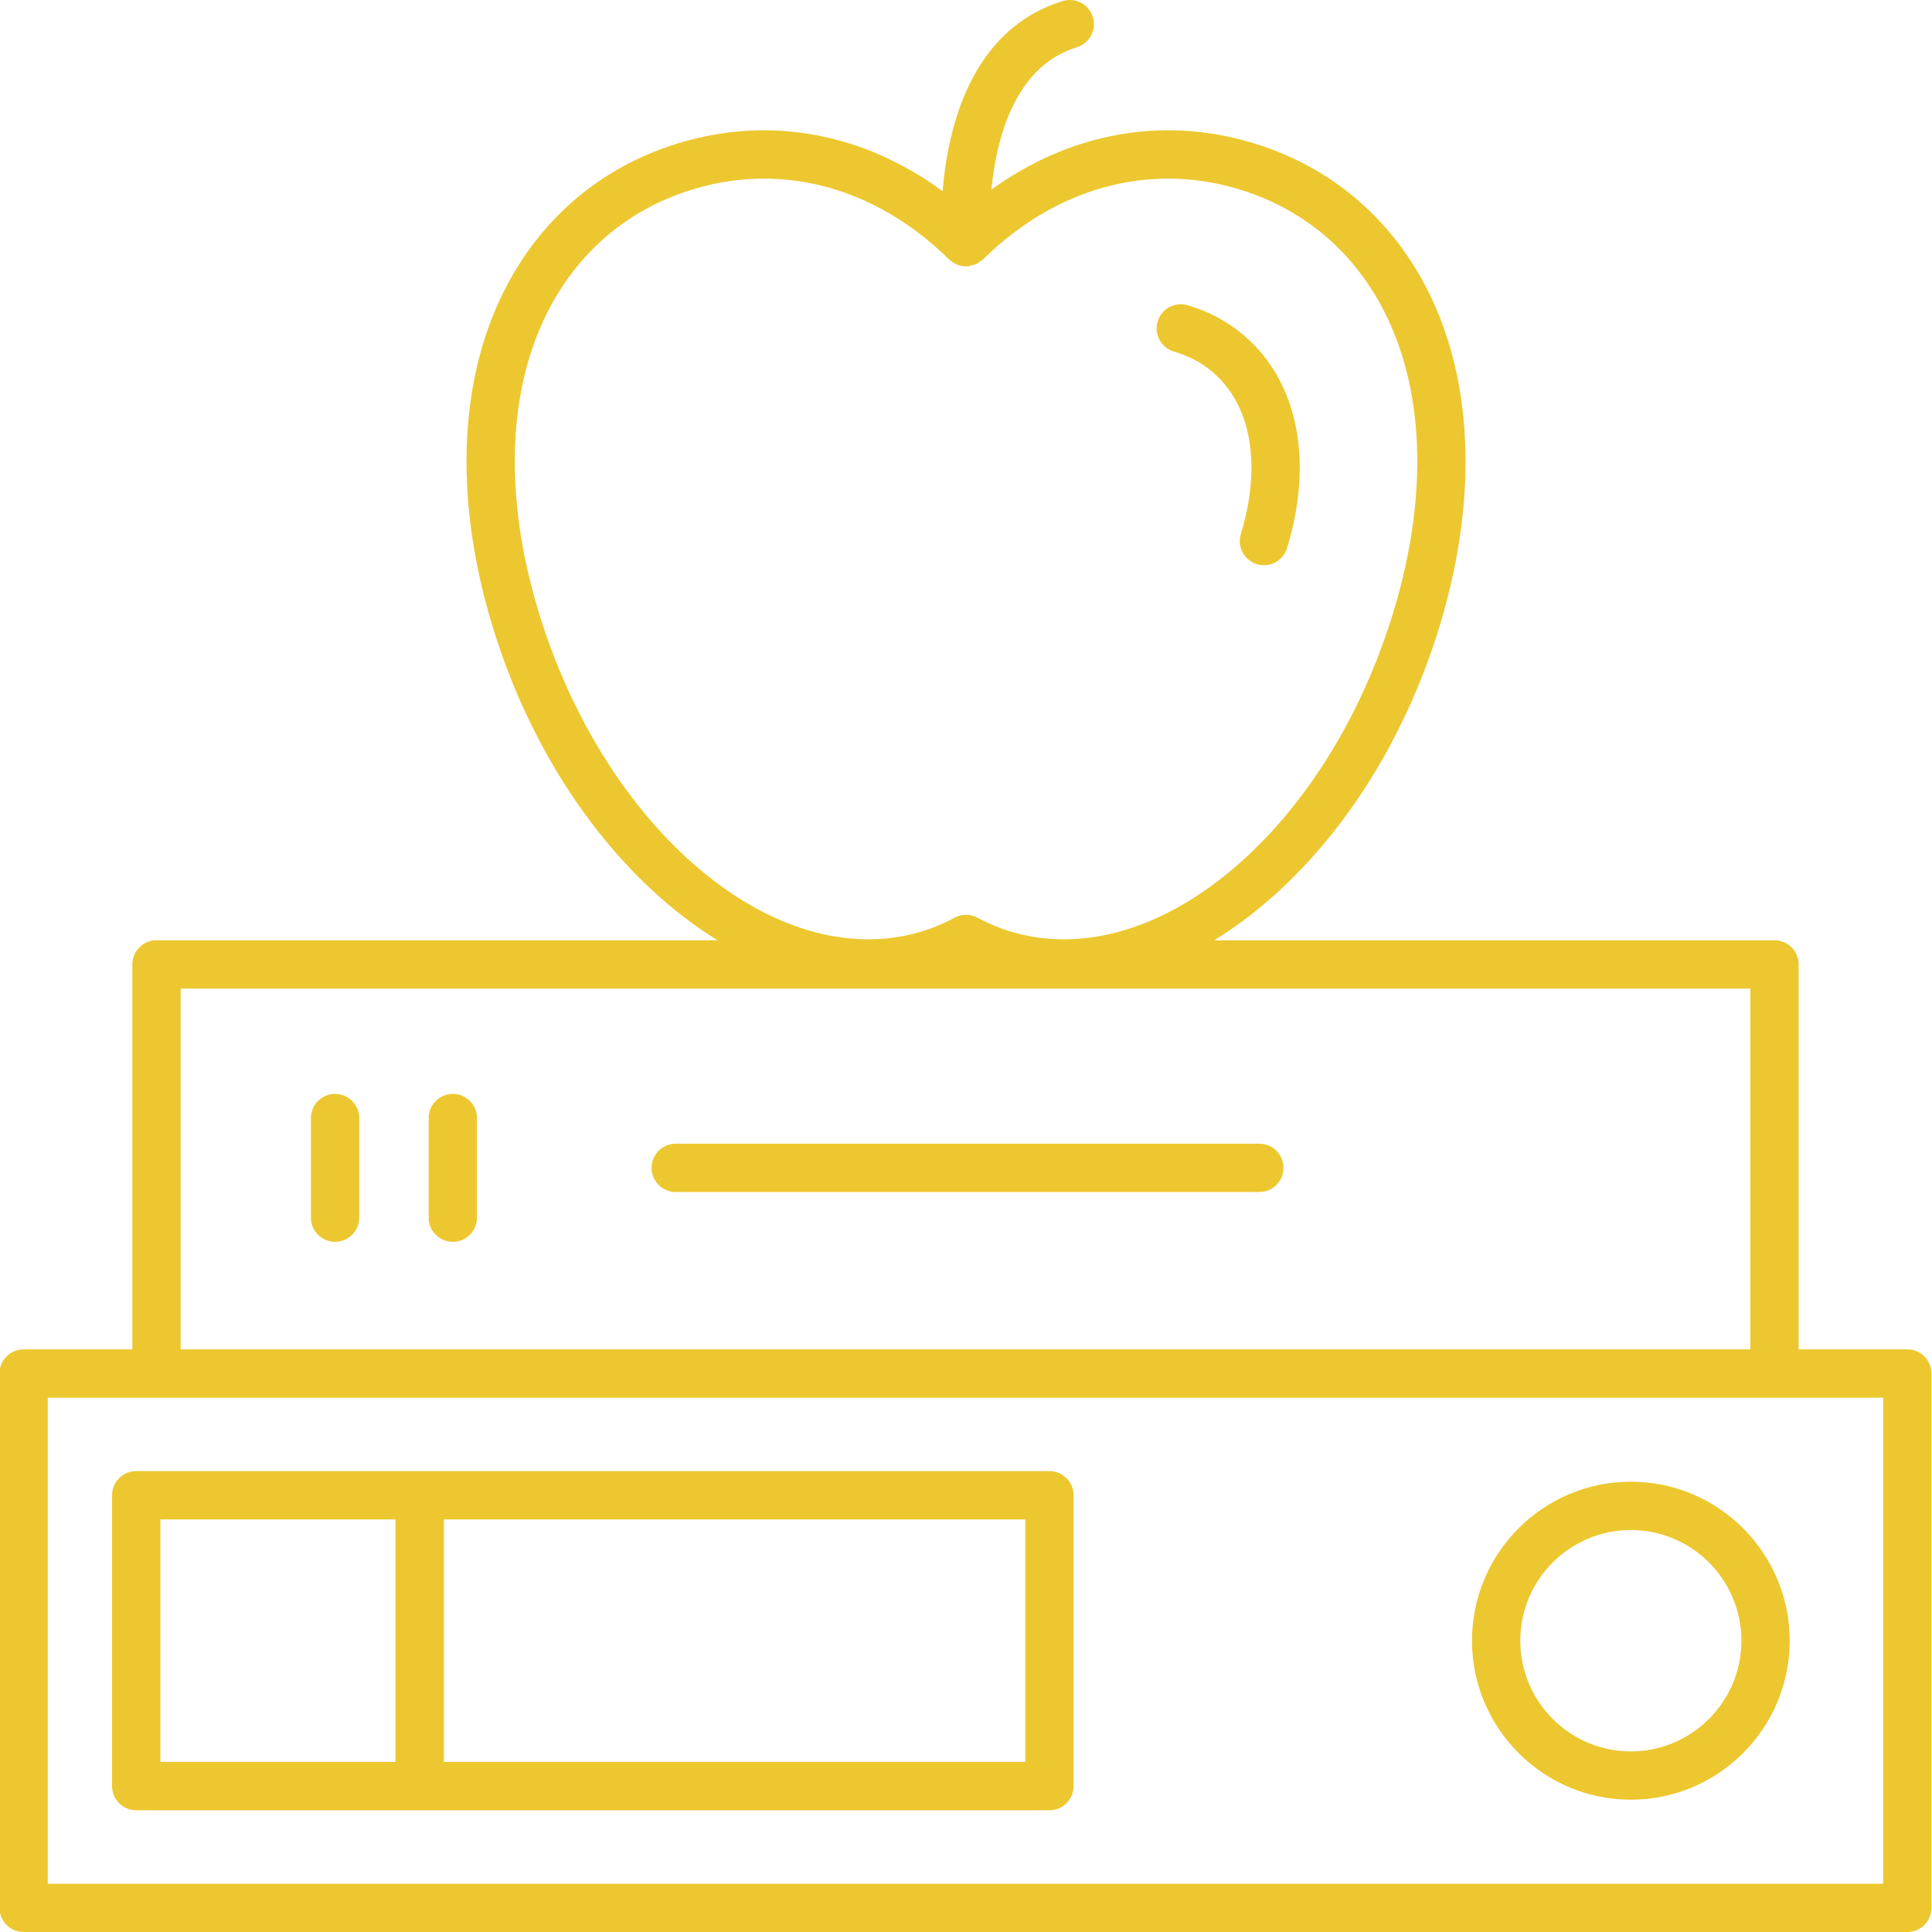 <svg width="60" height="60" viewBox="0 0 60 60" fill="none" xmlns="http://www.w3.org/2000/svg">
<g clip-path="url(#clip0)">
<path d="M0.734 60H59.234C59.648 60 59.984 59.664 59.984 59.25V42.656C59.984 42.242 59.648 41.906 59.234 41.906H55.858V29.951C55.858 29.537 55.522 29.201 55.108 29.201H37.711C40.734 27.339 43.388 23.825 44.725 19.388C45.932 15.381 45.749 11.611 44.211 8.774C43.037 6.61 41.173 5.103 38.82 4.415C36.045 3.603 33.196 4.149 30.789 5.889C30.941 4.32 31.501 2.064 33.443 1.467C33.84 1.345 34.061 0.925 33.94 0.53C33.818 0.134 33.4 -0.09 33.002 0.033C30.142 0.913 29.431 3.991 29.274 5.937C26.855 4.161 23.983 3.595 21.182 4.415C18.828 5.103 16.965 6.61 15.791 8.774C14.253 11.611 14.07 15.381 15.277 19.388C16.613 23.822 19.263 27.337 22.283 29.201H4.86C4.446 29.201 4.11 29.537 4.11 29.951V41.906H0.734C0.319 41.906 -0.016 42.242 -0.016 42.656V59.25C-0.016 59.664 0.319 60 0.734 60ZM16.713 18.955C15.623 15.334 15.763 11.972 17.11 9.489C18.088 7.685 19.642 6.428 21.602 5.855C22.307 5.648 23.018 5.547 23.724 5.547C25.787 5.547 27.806 6.413 29.474 8.058C29.477 8.061 29.481 8.062 29.485 8.065C29.543 8.121 29.613 8.163 29.688 8.198C29.7 8.204 29.71 8.215 29.723 8.22C29.802 8.252 29.888 8.266 29.976 8.269C29.985 8.27 29.993 8.274 30.002 8.274C30.021 8.274 30.04 8.273 30.058 8.272C30.092 8.269 30.121 8.252 30.153 8.245C30.208 8.233 30.261 8.223 30.312 8.2C30.358 8.179 30.395 8.148 30.435 8.119C30.465 8.097 30.5 8.085 30.527 8.058C32.767 5.849 35.635 5.045 38.4 5.855C40.36 6.428 41.914 7.685 42.892 9.489C44.238 11.972 44.379 15.334 43.289 18.955C41.235 25.774 35.92 30.257 31.433 28.944C31.069 28.838 30.708 28.688 30.356 28.499C30.135 28.38 29.867 28.38 29.646 28.499C29.294 28.688 28.932 28.838 28.568 28.944C24.087 30.255 18.767 25.775 16.713 18.955ZM5.61 30.701H54.358V41.906H5.61V30.701ZM1.484 43.406H58.484V58.5H1.484V43.406Z" fill="#EDC72F"/>
<path d="M32.591 45.687H4.23C3.815 45.687 3.48 46.023 3.48 46.437V55.469C3.48 55.883 3.815 56.219 4.23 56.219H32.591C33.006 56.219 33.341 55.883 33.341 55.469V46.437C33.341 46.023 33.006 45.687 32.591 45.687ZM4.98 47.187H12.283V54.719H4.98V47.187ZM31.841 54.719H13.783V47.187H31.841V54.719Z" fill="#EDC72F"/>
<path d="M50.647 46.016C47.927 46.016 45.714 48.23 45.714 50.953C45.714 53.676 47.927 55.891 50.647 55.891C53.367 55.891 55.581 53.676 55.581 50.953C55.581 48.23 53.367 46.016 50.647 46.016ZM50.647 54.391C48.754 54.391 47.214 52.849 47.214 50.953C47.214 49.058 48.754 47.516 50.647 47.516C52.54 47.516 54.081 49.058 54.081 50.953C54.081 52.849 52.54 54.391 50.647 54.391Z" fill="#EDC72F"/>
<path d="M36.463 10.92C37.307 11.163 37.974 11.696 38.39 12.463C38.97 13.533 39.021 14.996 38.536 16.583C38.414 16.979 38.637 17.398 39.033 17.52C39.106 17.542 39.18 17.553 39.253 17.553C39.574 17.553 39.871 17.345 39.97 17.022C40.575 15.048 40.482 13.175 39.708 11.748C39.105 10.636 38.1 9.83 36.877 9.478C36.48 9.363 36.064 9.594 35.95 9.992C35.835 10.39 36.065 10.805 36.463 10.92Z" fill="#EDC72F"/>
<path d="M10.406 33.972C9.992 33.972 9.656 34.308 9.656 34.722V37.816C9.656 38.23 9.992 38.566 10.406 38.566C10.821 38.566 11.156 38.23 11.156 37.816V34.722C11.156 34.308 10.821 33.972 10.406 33.972Z" fill="#EDC72F"/>
<path d="M14.062 33.972C13.648 33.972 13.312 34.308 13.312 34.722V37.816C13.312 38.23 13.648 38.566 14.062 38.566C14.477 38.566 14.812 38.23 14.812 37.816V34.722C14.812 34.308 14.477 33.972 14.062 33.972Z" fill="#EDC72F"/>
<path d="M39.109 35.519H20.985C20.57 35.519 20.235 35.855 20.235 36.269C20.235 36.683 20.57 37.019 20.985 37.019H39.109C39.524 37.019 39.859 36.683 39.859 36.269C39.859 35.855 39.524 35.519 39.109 35.519Z" fill="#EDC72F"/>
</g>
<defs>
<clipPath id="clip0">
<rect width="60" height="60" fill="white"/>
</clipPath>
</defs>
</svg>
